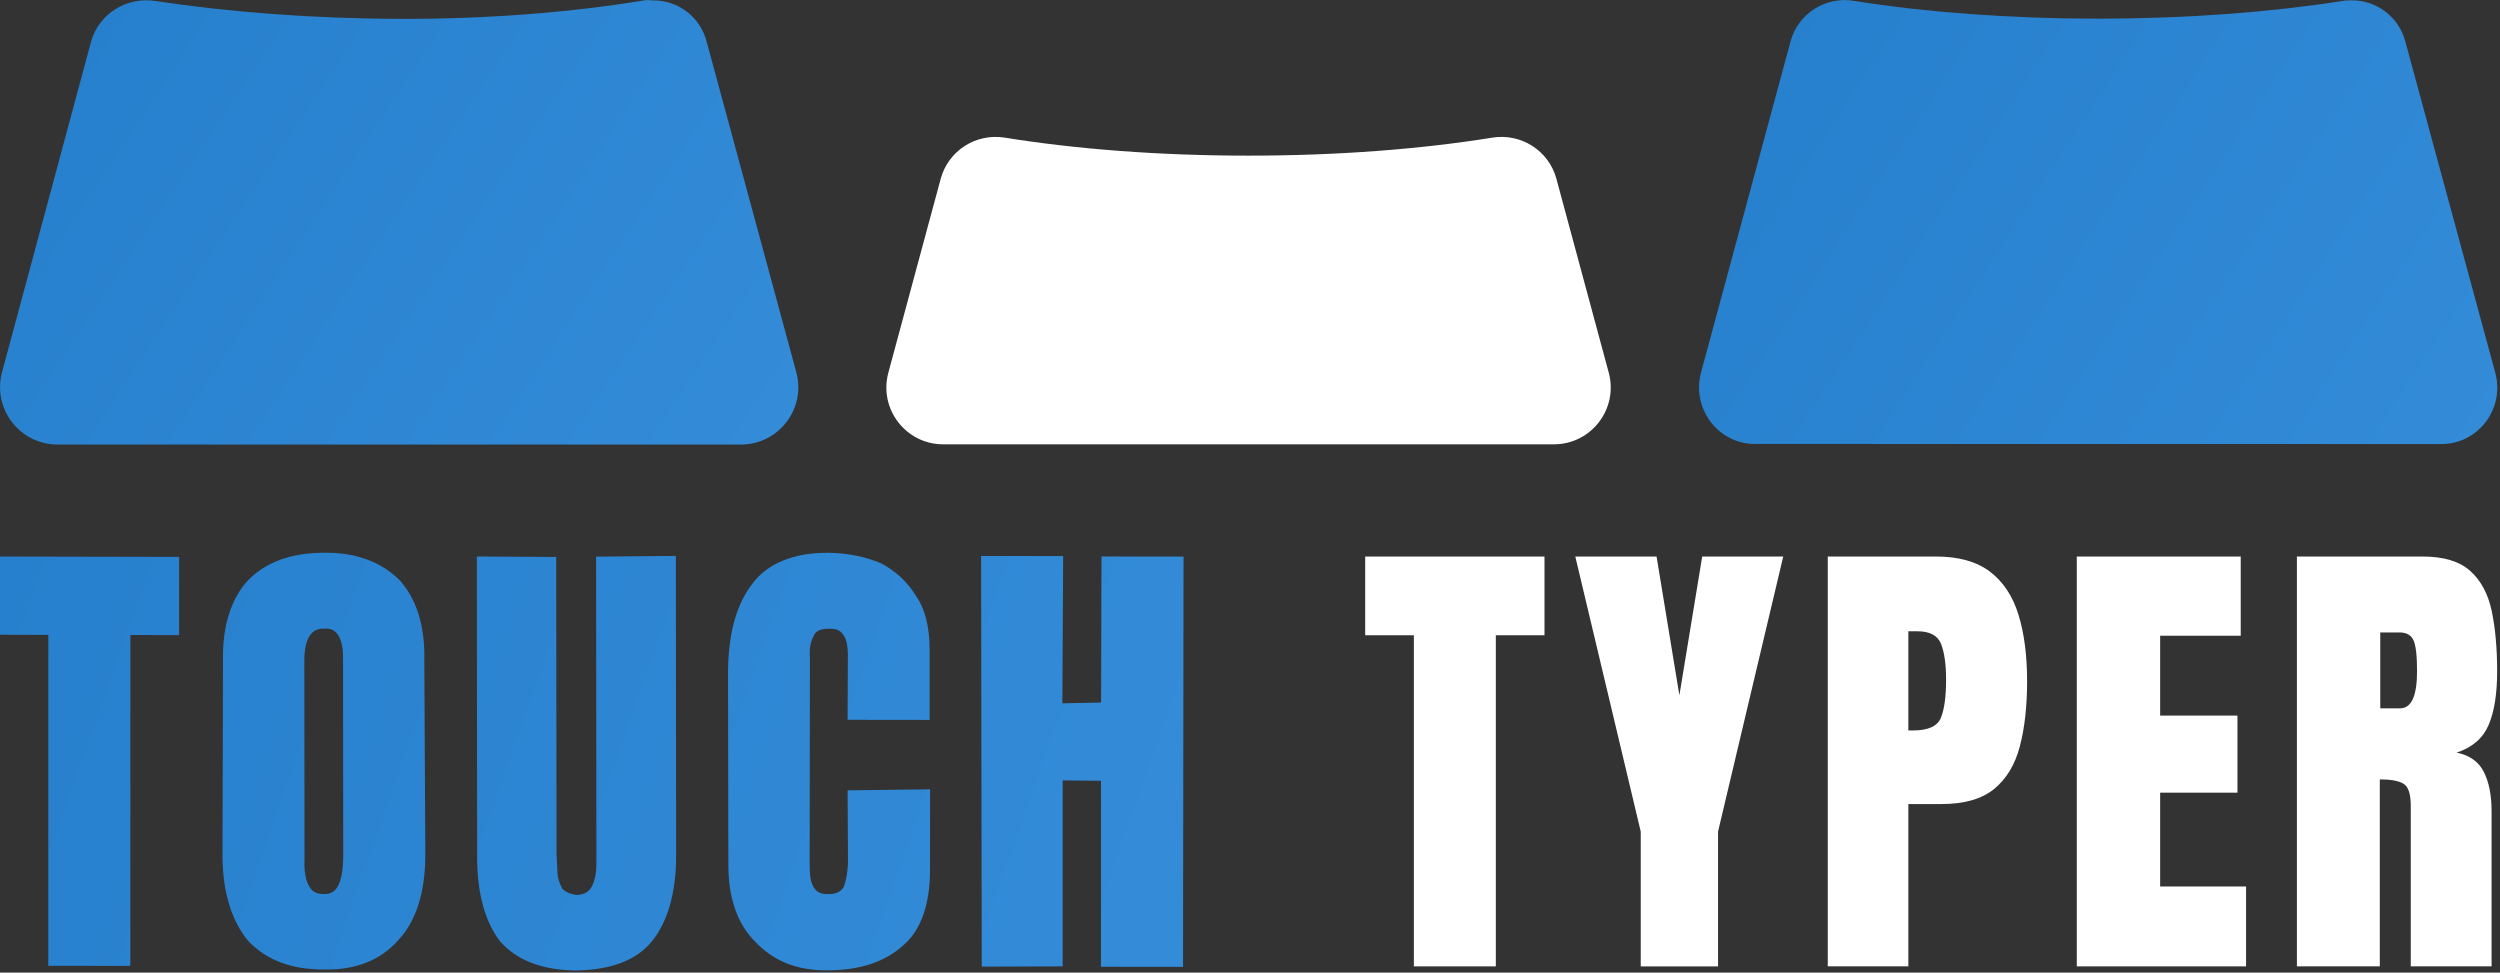 <?xml version="1.0" encoding="UTF-8" standalone="no"?>
<!DOCTYPE svg PUBLIC "-//W3C//DTD SVG 1.1//EN" "http://www.w3.org/Graphics/SVG/1.1/DTD/svg11.dtd">
<svg width="100%" height="100%" viewBox="0 0 730 284" version="1.1" xmlns="http://www.w3.org/2000/svg" xmlns:xlink="http://www.w3.org/1999/xlink" xml:space="preserve" xmlns:serif="http://www.serif.com/" style="fill-rule:evenodd;clip-rule:evenodd;stroke-linejoin:round;stroke-miterlimit:2;">
    <rect x="0" y="0" width="730" height="284" fill="#333333" stroke="none"/>
    <g transform="matrix(334.663,115.503,115.503,-334.663,-16.995,204.984)">
        <path d="M0.006,0.129L0.027,0.068L0.065,0.081L0.154,-0.177L0.218,-0.155L0.129,0.103L0.167,0.116L0.146,0.177L0.006,0.129Z" style="fill:url(#_Linear1);fill-rule:nonzero;"/>
    </g>
    <g transform="matrix(334.663,115.503,115.503,-334.663,-10.496,186.152)">
        <path d="M0.206,0.121C0.198,0.103 0.198,0.079 0.208,0.052L0.26,-0.1C0.27,-0.129 0.285,-0.149 0.303,-0.16C0.322,-0.17 0.344,-0.171 0.37,-0.162C0.395,-0.154 0.412,-0.139 0.42,-0.119C0.429,-0.099 0.428,-0.074 0.418,-0.045L0.365,0.106C0.356,0.134 0.342,0.152 0.324,0.162C0.305,0.171 0.283,0.172 0.258,0.163C0.232,0.154 0.215,0.14 0.206,0.121ZM0.336,-0.101C0.332,-0.098 0.328,-0.091 0.325,-0.081L0.271,0.075C0.266,0.091 0.268,0.101 0.279,0.104C0.288,0.108 0.296,0.101 0.301,0.086L0.355,-0.07C0.361,-0.089 0.36,-0.1 0.35,-0.103C0.345,-0.105 0.34,-0.105 0.336,-0.101Z" style="fill:url(#_Linear2);fill-rule:nonzero;"/>
    </g>
    <g transform="matrix(334.663,115.503,115.503,-334.663,-1.932,161.339)">
        <path d="M0.471,0.159L0.551,-0.072C0.553,-0.078 0.555,-0.083 0.556,-0.088C0.557,-0.093 0.557,-0.098 0.556,-0.101C0.555,-0.105 0.552,-0.108 0.547,-0.11C0.542,-0.111 0.538,-0.111 0.534,-0.109C0.531,-0.106 0.528,-0.103 0.526,-0.098C0.524,-0.093 0.522,-0.088 0.52,-0.083L0.44,0.148L0.378,0.127L0.459,-0.107C0.469,-0.136 0.483,-0.156 0.5,-0.167C0.518,-0.177 0.54,-0.178 0.567,-0.169C0.594,-0.159 0.611,-0.145 0.618,-0.126C0.625,-0.107 0.624,-0.082 0.614,-0.053L0.533,0.181L0.471,0.159Z" style="fill:url(#_Linear3);fill-rule:nonzero;"/>
    </g>
    <g transform="matrix(334.663,115.503,115.503,-334.663,5.048,141.113)">
        <path d="M0.6,0.119C0.593,0.098 0.595,0.072 0.606,0.041L0.657,-0.106C0.666,-0.132 0.68,-0.15 0.699,-0.159C0.718,-0.169 0.739,-0.17 0.762,-0.162C0.788,-0.153 0.805,-0.14 0.815,-0.122C0.825,-0.105 0.825,-0.082 0.815,-0.054L0.794,0.007L0.73,-0.016L0.75,-0.073C0.752,-0.08 0.753,-0.086 0.753,-0.092C0.752,-0.097 0.749,-0.1 0.743,-0.102C0.738,-0.104 0.734,-0.104 0.73,-0.101C0.726,-0.098 0.723,-0.092 0.72,-0.083L0.665,0.077C0.662,0.084 0.661,0.09 0.662,0.095C0.662,0.1 0.666,0.103 0.672,0.105C0.677,0.107 0.681,0.107 0.685,0.104C0.688,0.102 0.692,0.096 0.695,0.086L0.711,0.039L0.775,0.061L0.756,0.116C0.75,0.133 0.742,0.146 0.731,0.154C0.72,0.163 0.708,0.168 0.695,0.17C0.681,0.171 0.666,0.169 0.651,0.164C0.624,0.155 0.606,0.139 0.6,0.119Z" style="fill:url(#_Linear4);fill-rule:nonzero;"/>
    </g>
    <g transform="matrix(334.663,115.503,115.503,-334.663,13.094,117.801)">
        <path d="M0.865,0.165L0.904,0.051L0.874,0.04L0.835,0.155L0.771,0.133L0.882,-0.187L0.945,-0.165L0.895,-0.02L0.925,-0.01L0.975,-0.155L1.039,-0.133L0.929,0.187L0.865,0.165Z" style="fill:url(#_Linear5);fill-rule:nonzero;"/>
    </g>
    <g transform="matrix(4.167,0,0,4.167,412.85,162.511)">
        <path d="M0,28.718L0,5.516L-3.411,5.516L-3.411,0L9.153,0L9.153,5.516L5.743,5.516L5.743,28.718L0,28.718Z" style="fill:white;fill-rule:nonzero;"/>
    </g>
    <g transform="matrix(4.167,0,0,4.167,479.093,162.511)">
        <path d="M0,28.718L0,19.271L-4.585,0L1.11,0L2.709,9.725L4.308,0L9.986,0L5.418,19.271L5.418,28.718L0,28.718Z" style="fill:white;fill-rule:nonzero;"/>
    </g>
    <g transform="matrix(4.167,0,0,4.167,557.239,231.385)">
        <path d="M0,-4.341L0.326,-4.341C1.392,-4.341 2.045,-4.64 2.284,-5.238C2.523,-5.836 2.644,-6.717 2.644,-7.882C2.644,-8.969 2.526,-9.81 2.293,-10.403C2.058,-10.995 1.506,-11.291 0.636,-11.291L0,-11.291L0,-4.341ZM-5.646,12.188L-5.646,-16.529L1.941,-16.529C3.529,-16.529 4.788,-16.175 5.719,-15.469C6.648,-14.762 7.314,-13.755 7.718,-12.45C8.12,-11.145 8.321,-9.589 8.321,-7.783C8.321,-6.043 8.152,-4.528 7.815,-3.239C7.479,-1.95 6.878,-0.952 6.013,-0.245C5.147,0.463 3.922,0.815 2.333,0.815L0,0.815L0,12.188L-5.646,12.188Z" style="fill:white;fill-rule:nonzero;"/>
    </g>
    <g transform="matrix(4.167,0,0,4.167,606.425,162.511)">
        <path d="M0,28.718L0,0L11.487,0L11.487,5.548L5.841,5.548L5.841,11.145L11.258,11.145L11.258,16.546L5.841,16.546L5.841,23.121L11.861,23.121L11.861,28.718L0,28.718Z" style="fill:white;fill-rule:nonzero;"/>
    </g>
    <g transform="matrix(4.167,0,0,4.167,695.036,237.84)">
        <path d="M0,-7.44L1.387,-7.44C2.181,-7.44 2.578,-8.305 2.578,-10.035C2.578,-11.154 2.49,-11.889 2.316,-12.237C2.144,-12.586 1.816,-12.759 1.338,-12.759L0,-12.759L0,-7.44ZM-5.841,10.639L-5.841,-18.079L2.97,-18.079C4.438,-18.079 5.548,-17.745 6.298,-17.075C7.049,-16.407 7.553,-15.471 7.808,-14.269C8.063,-13.066 8.191,-11.655 8.191,-10.035C8.191,-8.468 7.993,-7.216 7.596,-6.281C7.198,-5.345 6.45,-4.699 5.353,-4.339C6.255,-4.155 6.889,-3.707 7.253,-2.994C7.617,-2.281 7.8,-1.359 7.8,-0.228L7.8,10.639L2.138,10.639L2.138,-0.603C2.138,-1.441 1.966,-1.96 1.623,-2.162C1.281,-2.362 0.729,-2.463 -0.032,-2.463L-0.032,10.639L-5.841,10.639Z" style="fill:white;fill-rule:nonzero;"/>
    </g>
    <g transform="matrix(196.577,129.941,129.941,-196.577,20.127,12.094)">
        <path d="M0.565,0.434C0.5,0.374 0.419,0.31 0.326,0.249C0.233,0.188 0.142,0.138 0.062,0.101C0.029,0.086 0.012,0.049 0.023,0.015L0.157,-0.388C0.172,-0.432 0.224,-0.45 0.263,-0.425L0.971,0.043C1.009,0.069 1.013,0.124 0.978,0.155L0.66,0.435C0.636,0.457 0.601,0.459 0.575,0.441C0.571,0.439 0.568,0.437 0.565,0.434Z" style="fill:url(#_Linear6);fill-rule:nonzero;"/>
    </g>
    <g transform="matrix(203.241,133.273,133.273,-203.241,514.783,11.583)">
        <path d="M0.556,0.42C0.493,0.363 0.413,0.301 0.323,0.242C0.233,0.183 0.144,0.134 0.066,0.099C0.034,0.085 0.018,0.049 0.029,0.016L0.157,-0.375C0.171,-0.418 0.222,-0.436 0.259,-0.411L0.947,0.04C0.985,0.064 0.989,0.118 0.955,0.148L0.647,0.421C0.624,0.442 0.59,0.444 0.565,0.427C0.562,0.425 0.559,0.423 0.556,0.42Z" style="fill:url(#_Linear7);fill-rule:nonzero;"/>
    </g>
    <g transform="matrix(4.167,0,0,4.167,454.476,116.346)">
        <path d="M0,-15.387C-0.533,-17.365 -2.476,-18.602 -4.497,-18.275C-9.432,-17.477 -15.289,-17.014 -21.574,-17.014C-27.859,-17.014 -33.717,-17.477 -38.651,-18.275C-40.673,-18.602 -42.615,-17.364 -43.148,-15.387L-46.815,-1.805C-47.498,0.725 -45.593,3.215 -42.972,3.215L-0.177,3.215C2.444,3.215 4.35,0.725 3.667,-1.805L0,-15.387Z" style="fill:white;fill-rule:nonzero;"/>
    </g>
    <defs>
        <linearGradient id="_Linear1" x1="0" y1="0" x2="1" y2="0" gradientUnits="userSpaceOnUse" gradientTransform="matrix(1,0,0,-1,0,-1.42036e-05)"><stop offset="0" style="stop-color:rgb(39,128,205);stop-opacity:1"/><stop offset="1" style="stop-color:rgb(52,140,217);stop-opacity:1"/></linearGradient>
        <linearGradient id="_Linear2" x1="0" y1="0" x2="1" y2="0" gradientUnits="userSpaceOnUse" gradientTransform="matrix(1,0,0,-1,0,0)"><stop offset="0" style="stop-color:rgb(39,128,205);stop-opacity:1"/><stop offset="1" style="stop-color:rgb(52,140,217);stop-opacity:1"/></linearGradient>
        <linearGradient id="_Linear3" x1="0" y1="0" x2="1" y2="0" gradientUnits="userSpaceOnUse" gradientTransform="matrix(1,0,0,-1,0,0.003)"><stop offset="0" style="stop-color:rgb(39,128,205);stop-opacity:1"/><stop offset="1" style="stop-color:rgb(52,140,217);stop-opacity:1"/></linearGradient>
        <linearGradient id="_Linear4" x1="0" y1="0" x2="1" y2="0" gradientUnits="userSpaceOnUse" gradientTransform="matrix(1,0,0,-1,0,0.002)"><stop offset="0" style="stop-color:rgb(39,128,205);stop-opacity:1"/><stop offset="1" style="stop-color:rgb(52,140,217);stop-opacity:1"/></linearGradient>
        <linearGradient id="_Linear5" x1="0" y1="0" x2="1" y2="0" gradientUnits="userSpaceOnUse" gradientTransform="matrix(1,0,0,-1,0,-1.17244e-05)"><stop offset="0" style="stop-color:rgb(39,128,205);stop-opacity:1"/><stop offset="1" style="stop-color:rgb(52,140,217);stop-opacity:1"/></linearGradient>
        <linearGradient id="_Linear6" x1="0" y1="0" x2="1" y2="0" gradientUnits="userSpaceOnUse" gradientTransform="matrix(1,0,0,-1,0,0.008)"><stop offset="0" style="stop-color:rgb(39,128,205);stop-opacity:1"/><stop offset="1" style="stop-color:rgb(52,140,217);stop-opacity:1"/></linearGradient>
        <linearGradient id="_Linear7" x1="0" y1="0" x2="1" y2="0" gradientUnits="userSpaceOnUse" gradientTransform="matrix(1,-5.55112e-17,-5.55112e-17,-1,0,0.008)"><stop offset="0" style="stop-color:rgb(39,128,205);stop-opacity:1"/><stop offset="1" style="stop-color:rgb(52,140,217);stop-opacity:1"/></linearGradient>
    </defs>
</svg>

